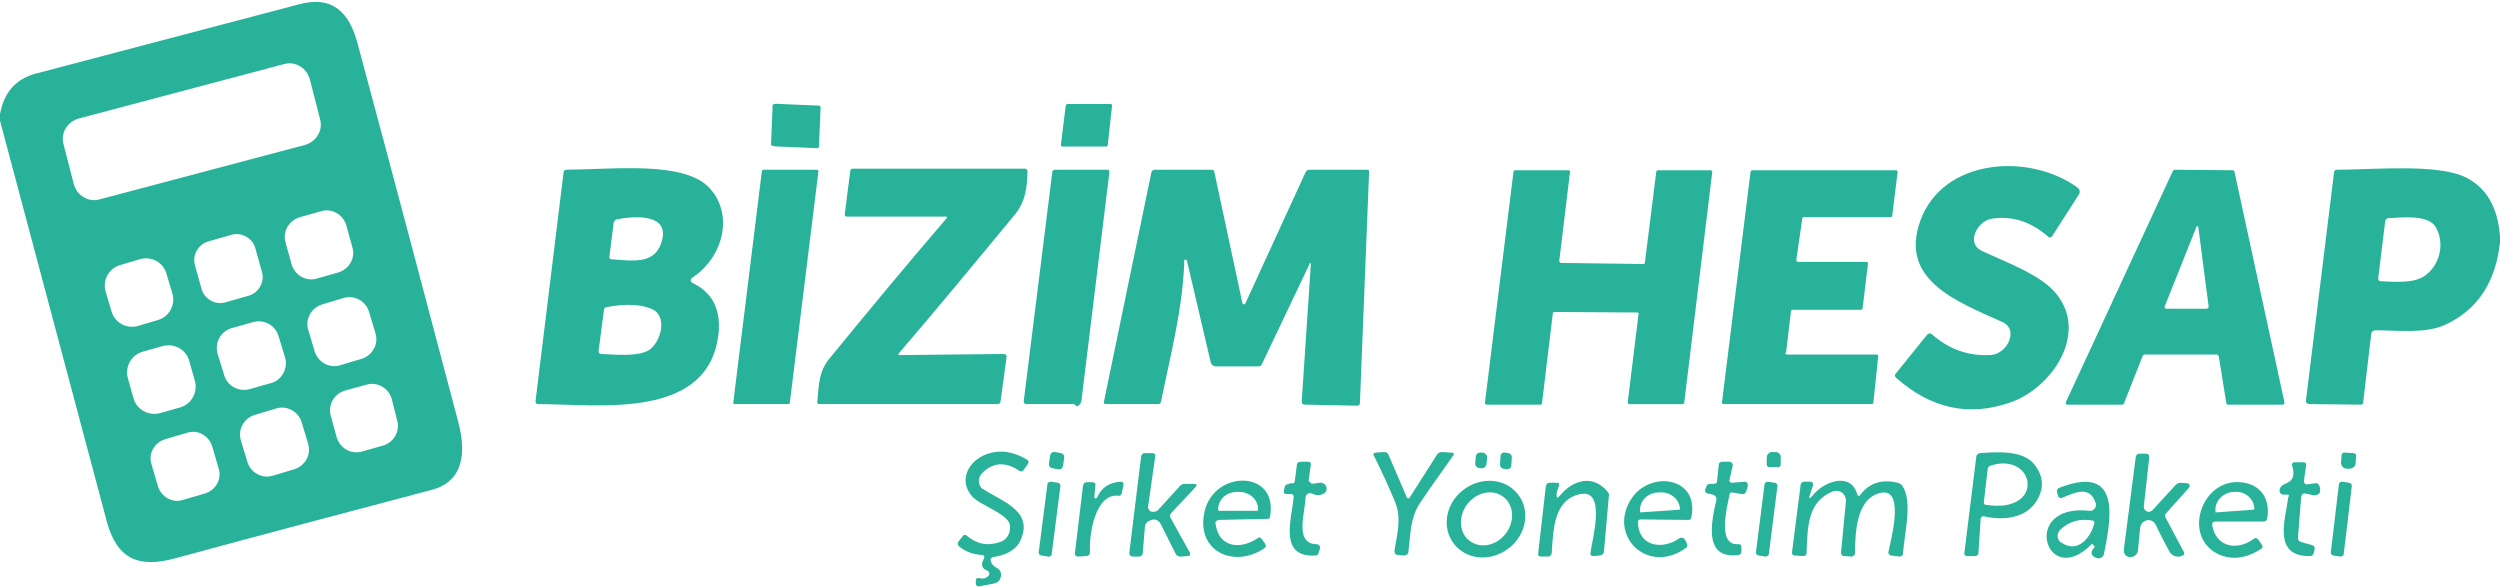 <?xml version="1.0" encoding="utf-8"?>
<!-- Generator: Adobe Illustrator 27.8.1, SVG Export Plug-In . SVG Version: 6.00 Build 0)  -->
<svg version="1.1" id="Layer_1" xmlns="http://www.w3.org/2000/svg" xmlns:xlink="http://www.w3.org/1999/xlink" x="0px" y="0px"
	 viewBox="0 0 464 109" style="enable-background:new 0 0 464 109;" xml:space="preserve">
<style type="text/css">
	.st0{fill:#28B29A;}
</style>
<path class="st0" d="M0,22.4v-1.2c0.7-4,2.9-6.5,6.5-7.5c16.3-4.3,32.7-8.6,49-12.9c6.3-1.7,9.4,1.6,10.9,7.4
	c6.3,23.4,12.5,46.8,18.7,70.3c1.4,5.4,1,10.8-4.9,12.4c-15.9,4.2-31.8,8.4-47.6,12.7c-6.9,1.9-10.9,0.2-12.8-6.9
	C13.2,72,6.6,47.2,0,22.4z M57.5,14.7c-0.6-2.1-2.7-3.4-4.8-2.8c0,0,0,0,0,0L14.6,22c-2.1,0.6-3.4,2.7-2.8,4.8l1.9,7.4
	c0.6,2.1,2.7,3.4,4.8,2.8c0,0,0,0,0,0l38.1-10.1c2.1-0.6,3.4-2.7,2.8-4.8L57.5,14.7z M64.3,41.9c-0.6-2.1-2.7-3.3-4.7-2.7
	c0,0,0,0,0,0l-3.9,1.1c-2.1,0.6-3.3,2.7-2.7,4.7l1.1,4c0.6,2.1,2.7,3.3,4.7,2.7c0,0,0,0,0,0l3.9-1.1c2.1-0.6,3.3-2.7,2.7-4.7
	L64.3,41.9z M47.4,46.1c-0.5-1.9-2.6-3.1-4.5-2.5l-4.2,1.2c-1.9,0.5-3.1,2.6-2.5,4.5c0,0,0,0,0,0l1.2,4.3c0.5,1.9,2.6,3.1,4.5,2.5
	l4.2-1.2c1.9-0.5,3.1-2.6,2.5-4.5c0,0,0,0,0,0L47.4,46.1z M30.9,50.8c-0.6-2.1-2.8-3.3-4.9-2.7c0,0,0,0,0,0l-3.7,1.1
	c-2.1,0.6-3.3,2.8-2.7,4.9c0,0,0,0,0,0l1.1,3.7c0.6,2.1,2.8,3.3,4.9,2.7c0,0,0,0,0,0l3.7-1.1c2.1-0.6,3.3-2.8,2.7-4.9c0,0,0,0,0,0
	L30.9,50.8z M68.5,57.9c-0.6-2-2.7-3.2-4.7-2.6h0l-4,1.2c-2,0.6-3.2,2.7-2.6,4.7c0,0,0,0,0,0l1.2,4c0.6,2,2.7,3.2,4.7,2.6
	c0,0,0,0,0,0l4-1.2c2-0.6,3.2-2.7,2.6-4.7c0,0,0,0,0,0L68.5,57.9z M51.7,62.4c-0.6-2.1-2.8-3.2-4.8-2.6L43,60.9
	c-2.1,0.6-3.2,2.8-2.6,4.8l1.2,3.9c0.6,2.1,2.8,3.2,4.8,2.6l3.9-1.1c2.1-0.6,3.2-2.8,2.6-4.8L51.7,62.4z M35.1,66.9
	c-0.6-2-2.7-3.2-4.8-2.7l-3.9,1.1c-2,0.6-3.2,2.7-2.7,4.8l1.1,3.9c0.6,2,2.7,3.2,4.8,2.7l3.9-1.1c2-0.6,3.2-2.7,2.7-4.8L35.1,66.9z
	 M72.7,74c-0.6-2-2.7-3.2-4.7-2.6c0,0,0,0,0,0L64,72.5c-2,0.6-3.2,2.7-2.6,4.7c0,0,0,0,0,0l1.1,4c0.6,2,2.7,3.2,4.7,2.6c0,0,0,0,0,0
	l3.9-1.1c2-0.6,3.2-2.7,2.6-4.7c0,0,0,0,0,0L72.7,74z M56,78.4c-0.6-2-2.7-3.2-4.7-2.6l-4,1.2c-2,0.6-3.2,2.7-2.6,4.7l0,0l1.2,4
	c0.6,2,2.7,3.2,4.7,2.6l4-1.2c2-0.6,3.2-2.7,2.6-4.7c0,0,0,0,0,0L56,78.4z M39.4,82.9c-0.6-2-2.6-3.2-4.6-2.6l-4.1,1.2
	c-2,0.6-3.2,2.6-2.6,4.6l1.2,4.1c0.6,2,2.6,3.2,4.6,2.6l4.1-1.2c2-0.6,3.2-2.6,2.6-4.6L39.4,82.9z"/>
<path class="st0" d="M152,27.2c0,0.1-0.1,0.3-0.3,0.3c0,0,0,0,0,0l-7.2-0.3c-0.8,0-1.4-0.2-1.4-0.3c0,0,0,0,0,0l0.3-7.4
	c0-0.2,0.6-0.3,1.4-0.2c0,0,0,0,0,0l7.2,0.3c0.1,0,0.3,0.1,0.3,0.3c0,0,0,0,0,0L152,27.2z"/>
<path class="st0" d="M198.2,19.3l7.9,0c0.2,0,0.3,0.1,0.3,0.3c0,0,0,0,0,0l-0.8,7.3c0,0.2-0.2,0.3-0.3,0.3h-8.1
	c-0.2,0-0.3-0.1-0.3-0.3c0,0,0,0,0,0l0.9-7.3C197.9,19.4,198,19.3,198.2,19.3z"/>
<path class="st0" d="M369.4,65.9c3.1-0.1,5.5-4.8,2.1-6.2c-8.5-3.8-19-7.8-15.1-18.7c4.2-11.7,20.4-12.7,29.3-6.1
	c0.3,0.3,0.4,0.7,0.2,1.1l-5,7.8c-0.2,0.3-0.5,0.4-0.8,0.1c-3.2-2.8-6.7-3.9-10.5-3.3c-2.5,0.4-4.9,4.5-1.7,6
	c4.5,2.1,11.1,4.5,13.8,8c5.9,7.3-0.8,17.4-8.6,20.1c-7.7,2.7-14.8,1.1-21.2-4.6c-0.2-0.2-0.3-0.5-0.1-0.7l5.9-7.3
	c0.2-0.2,0.5-0.3,0.8-0.1c0,0,0,0,0,0C361.7,64.8,365.2,66.1,369.4,65.9z"/>
<path class="st0" d="M128.4,51.6c-0.2,0.2-0.3,0.5-0.1,0.7c0,0.1,0.1,0.1,0.2,0.2c3.6,1.7,5.2,4.7,4.9,9C131.9,78.2,111,75,99.9,75
	c-0.4,0-0.5-0.2-0.5-0.6l5.2-42.4c0-0.3,0.2-0.5,0.6-0.5c9.4-0.1,21.8-1.6,26.5,3.4C136.4,40.1,134,48,128.4,51.6z M122.9,44.5
	c1.2-4.9-5.2-4.4-8.4-3.8c-0.3,0.1-0.5,0.3-0.6,0.6l-0.8,6.4c0,0.3,0.1,0.4,0.3,0.4C118,48.5,121.8,49,122.9,44.5z M121.1,57.4
	c-2-0.9-4.8-1.1-8.5-0.4c-0.3,0.1-0.5,0.2-0.5,0.5l-1,7.6c0,0.4,0.1,0.6,0.5,0.6c2.5,0.1,7.2,0.6,9.1-0.9
	C122.8,63.1,123.8,58.7,121.1,57.4z"/>
<path class="st0" d="M167,65.9l19.2-0.2c0.5,0,0.7,0.2,0.6,0.7l-1.1,8.1c0,0.3-0.2,0.5-0.6,0.5h-33c-0.3,0-0.5-0.2-0.4-0.5
	c0.3-3,0.2-5.4,2.2-7.9c7.2-8.8,14.4-17.5,21.8-26.1c0.1-0.1,0.1-0.2,0-0.3c0,0-0.1,0-0.1,0h-18.4c-0.3,0-0.5-0.2-0.4-0.5l1-7.9
	c0-0.4,0.3-0.5,0.6-0.5l31.8,0c0.3,0,0.5,0.2,0.5,0.5c-0.1,3.1-0.3,5.5-2.4,8.1c-7.1,8.6-14.2,17.2-21.5,25.7
	C166.7,65.8,166.7,65.9,167,65.9z"/>
<path class="st0" d="M219.8,48.4c-0.2,8.5-2.6,17.7-4.3,26.1c-0.1,0.4-0.3,0.5-0.7,0.5l-9.5,0c-0.4,0-0.5-0.2-0.4-0.5l8.8-42.5
	c0.1-0.3,0.3-0.5,0.6-0.5l10.5,0c0.4,0,0.6,0.2,0.6,0.5l5.2,24.3c0,0.1,0.2,0.2,0.3,0.2c0.1,0,0.1-0.1,0.2-0.1L242.3,32
	c0.1-0.3,0.4-0.5,0.8-0.5h10.6c0.3,0,0.5,0.2,0.4,0.5l-1.7,42.8c0,0.3-0.2,0.5-0.5,0.5l-9.7-0.2c-0.4,0-0.6-0.2-0.6-0.6l1.7-25.6
	c0-0.1-0.1-0.1-0.1-0.1c0,0-0.1,0-0.1,0.1l-8.9,18.7c-0.1,0.3-0.4,0.4-0.7,0.4h-7.8c-0.5,0-0.9-0.3-1-0.8l-4.4-18.8
	c0-0.1-0.1-0.2-0.3-0.2C219.9,48.2,219.7,48.3,219.8,48.4z"/>
<path class="st0" d="M303.9,58l-15.4-0.1c-0.2,0-0.3,0.1-0.3,0.3l-2,16.6c0,0.2-0.2,0.3-0.3,0.3l-10,0c-0.2,0-0.3-0.2-0.3-0.3
	c0,0,0,0,0,0l5.3-42.9c0-0.2,0.2-0.3,0.3-0.3l9.9,0c0.2,0,0.3,0.1,0.3,0.3c0,0,0,0,0,0l-2,16.5c0,0.2,0.1,0.3,0.3,0.4c0,0,0,0,0,0
	l15.3,0.2c0.2,0,0.3-0.1,0.3-0.3l2.1-16.8c0-0.2,0.2-0.3,0.3-0.3h9.8c0.2,0,0.3,0.2,0.3,0.3c0,0,0,0,0,0l-5.2,42.8
	c0,0.2-0.2,0.3-0.3,0.3l-9.9,0c-0.2,0-0.3-0.2-0.3-0.3c0,0,0,0,0,0l2-16.3C304.2,58.2,304.1,58,303.9,58C303.9,58,303.9,58,303.9,58
	z"/>
<path class="st0" d="M411.4,65.8H398c-0.1,0-0.2,0.1-0.3,0.2l-3.5,8.9c0,0.1-0.2,0.2-0.3,0.2h-10.2c-0.2,0-0.3-0.1-0.3-0.3
	c0,0,0-0.1,0-0.1l19.9-43c0.1-0.1,0.2-0.2,0.3-0.2l10.8,0.1c0.1,0,0.3,0.1,0.3,0.2l9.3,42.9c0,0.2-0.1,0.3-0.2,0.4c0,0-0.1,0-0.1,0
	l-10.2,0c-0.1,0-0.3-0.1-0.3-0.3l-1.4-8.7C411.7,65.9,411.6,65.8,411.4,65.8z M407.7,42l-5.9,14.8c-0.1,0.3,0,0.5,0.3,0.5l7.3,0
	c0.4,0,0.6-0.2,0.5-0.6l-1.9-14.6c0-0.1-0.1-0.1-0.1-0.1C407.7,42,407.7,42,407.7,42z"/>
<path class="st0" d="M136.1,74.7l5.3-42.9c0-0.2,0.2-0.3,0.3-0.3h9.9c0.2,0,0.3,0.1,0.3,0.3c0,0,0,0,0,0l-5.3,42.9
	c0,0.2-0.2,0.3-0.3,0.3l-9.9,0C136.2,75,136,74.9,136.1,74.7C136,74.7,136,74.7,136.1,74.7z"/>
<path class="st0" d="M199.2,75h-8.7c-0.3,0-0.5-0.2-0.5-0.5l5.3-42.5c0-0.3,0.2-0.5,0.5-0.5h9.7c0.3,0,0.4,0.1,0.4,0.5l-5.2,42.5
	c-0.1,0.4-0.4,0.8-0.8,0.9c-0.1,0-0.2,0-0.3-0.2C199.4,75,199.3,75,199.2,75z"/>
<path class="st0" d="M331.6,65.8h16.7c0.2,0,0.3,0.1,0.3,0.3c0,0,0,0,0,0l-0.9,8.6c0,0.2-0.2,0.3-0.3,0.3l-27.5,0
	c-0.2,0-0.3-0.2-0.3-0.3c0,0,0,0,0,0l5.3-42.8c0-0.2,0.2-0.3,0.3-0.3h26.7c0.2,0,0.3,0.1,0.3,0.3c0,0,0,0,0,0l-1,8.1
	c0,0.2-0.2,0.3-0.3,0.3h-16.1c-0.2,0-0.3,0.1-0.3,0.3l-1.1,7.6c0,0.2,0.1,0.4,0.3,0.4c0,0,0,0,0.1,0h12.6c0.2,0,0.3,0.1,0.3,0.3
	c0,0,0,0,0,0l-1,8.3c0,0.2-0.2,0.3-0.3,0.3h-12.7c-0.2,0-0.3,0.1-0.3,0.3l-0.9,7.6C331.2,65.6,331.4,65.7,331.6,65.8
	C331.5,65.7,331.6,65.7,331.6,65.8z"/>
<path class="st0" d="M464,43.9V45c-0.8,7.3-4.1,12.4-10,15.2c-3.7,1.8-8.9,1.1-13.1,1.1c-0.4,0-0.8,0.3-0.8,0.7l-1.5,12.7
	c0,0.3-0.2,0.4-0.5,0.4l-9.4-0.1c-0.5,0-0.8-0.3-0.7-0.8l5.2-42.2c0-0.3,0.2-0.5,0.6-0.5c6.8,0,18.8-1.2,24,1.5
	C461.5,34.9,463.6,38.5,464,43.9z M442.7,41l-1.3,10.6c0,0.4,0.1,0.6,0.5,0.6c2.5,0.1,5.7,0.4,7.8-0.8c3-1.8,4.2-6,2.4-9.2
	c-1.4-2.5-6.5-1.8-8.9-1.7C443,40.5,442.8,40.7,442.7,41z"/>
<path class="st0" d="M182.2,103c-1.6-0.1-3-0.6-4.2-1.6c-0.3-0.2-0.3-0.6-0.1-0.9l0.8-1c0.2-0.3,0.5-0.3,0.7-0.1
	c1.9,1.6,3.9,2,6.2,1.2c1.4-0.4,2.1-1.9,1.8-3.3c-0.5-2-5.5-3.5-7-5.2c-2.6-3-0.6-6.6,2.7-7.8c2.5-0.9,5-0.5,7.5,1
	c0.3,0.2,0.4,0.5,0.2,0.8l-0.8,1.1c-0.2,0.3-0.5,0.4-0.8,0.2c-2.6-1.8-5-1.6-7,0.5c-0.7,0.8-0.7,2,0,2.7c0.1,0.1,0.2,0.2,0.3,0.2
	c3.5,2.3,9.4,4,6.9,9.5c-0.9,2-3.1,2.8-5.1,3.1c-0.4,0.1-0.5,0.3-0.4,0.7c0.1,0.6,0.5,1,1.1,1.3c0.8,0.4,1,1.3,0.6,2.1
	c-0.2,0.4-0.6,0.7-1.1,0.8l-2.6,0.5c-0.6,0.1-0.8-0.1-0.8-0.7l0-0.4c0-0.3,0.3-0.5,0.6-0.4c0,0,0.1,0,0.1,0c0.7,0.2,1.3,0,1.7-0.5
	c0.2-0.2,0.1-0.6-0.1-0.8c0,0-0.1-0.1-0.2-0.1c-1-0.4-1.2-1.1-0.6-2.2C182.8,103.2,182.6,103,182.2,103z"/>
<path class="st0" d="M195.8,83.9l1.1,0.2c0.4,0.1,0.7,0.4,0.6,0.9l-0.2,1.5c-0.1,0.4-0.4,0.7-0.9,0.6l-1.1-0.2
	c-0.4-0.1-0.7-0.4-0.6-0.9l0.2-1.5C195,84.1,195.4,83.8,195.8,83.9z"/>
<path class="st0" d="M212.5,97.7l-0.4,4.9c0,0.4-0.3,0.7-0.7,0.7h-1.2c-0.3,0-0.6-0.3-0.6-0.6c0,0,0-0.1,0-0.1l2.2-17.9
	c0.1-0.4,0.3-0.6,0.7-0.6h1.3c0.5,0,0.7,0.2,0.6,0.7l-1.3,9.1c-0.1,0.6,0.3,1.1,0.9,1.1c0.3,0,0.7-0.1,0.9-0.3l4.1-4.5
	c0.2-0.2,0.5-0.4,0.8-0.4h1.8c0.5,0,0.6,0.2,0.3,0.6l-4.5,4.8c-0.3,0.3-0.3,0.6-0.1,1l3.5,6.3c0.2,0.4,0.1,0.7-0.4,0.7l-1.3,0.1
	c-0.4,0-0.7-0.2-0.9-0.5l-2.8-5.6c-0.4-0.7-1.2-1-1.9-0.6C212.8,96.8,212.6,97.2,212.5,97.7z"/>
<path class="st0" d="M261.6,92.4l5.1-8c0.2-0.3,0.5-0.5,0.9-0.5l1.7,0.1c0.6,0,0.7,0.3,0.3,0.7c-2,2.9-4.1,5.7-6,8.6
	c-1.9,2.8-1.8,5.9-2.2,9.1c0,0.4-0.4,0.7-0.8,0.7l-1.1-0.1c-0.5,0-0.7-0.3-0.7-0.8c0.5-3.1,1.4-6,0.1-9.1c-1.2-2.9-2.5-5.7-3.9-8.5
	c-0.2-0.3-0.1-0.5,0.3-0.6l1.6-0.1c0.4,0,0.6,0.1,0.8,0.5l3.4,7.9c0.1,0.2,0.2,0.2,0.4,0.2C261.5,92.5,261.5,92.5,261.6,92.4z"/>
<path class="st0" d="M274.9,84l0.3,0c0.5,0.1,0.9,0.5,0.8,1l-0.1,1.1c-0.1,0.5-0.5,0.9-1,0.8l-0.3,0c-0.5-0.1-0.9-0.5-0.8-1l0.1-1.1
	C273.9,84.3,274.4,83.9,274.9,84z"/>
<path class="st0" d="M279.3,84l0.6,0.1c0.4,0,0.7,0.4,0.7,0.8l-0.1,1.5c0,0.4-0.4,0.7-0.8,0.7l-0.6-0.1c-0.4,0-0.7-0.4-0.7-0.8
	l0.1-1.5C278.5,84.2,278.9,83.9,279.3,84z"/>
<path class="st0" d="M328.4,86.7c-0.3,0-0.5-0.2-0.5-0.5l0-1.2c0-0.6,0.4-1.1,1-1.1h0.7c0.5,0,1,0.5,0.9,1.1c0,0,0,0,0,0l0,1.2
	c0,0.3-0.2,0.5-0.5,0.5h0L328.4,86.7z"/>
<path class="st0" d="M367.6,96.5l-0.4,6.1c0,0.4-0.2,0.5-0.6,0.6l-1.4,0c-0.5,0-0.7-0.2-0.6-0.7l2.2-17.7c0-0.4,0.3-0.6,0.7-0.7
	c3-0.2,7.7-0.6,9.9,1.9c1.8,2.1,2.1,4.4,0.7,6.8c-2,3.4-6.1,3.8-9.6,3.1C367.9,95.7,367.6,95.9,367.6,96.5z M368.9,87.2l-0.7,6
	c0,0.3,0.1,0.5,0.4,0.5c11.1,1.7,9.2-9.9,0.9-7.3C369.1,86.5,368.9,86.8,368.9,87.2z"/>
<path class="st0" d="M397.9,93.9c-0.1,0.5,0.3,1,0.8,1.1c0.3,0,0.6-0.1,0.8-0.3l4.3-4.7c0.3-0.3,0.6-0.4,1-0.4l1.2,0.1
	c0.2,0,0.4,0.2,0.4,0.5c0,0.1,0,0.2-0.1,0.3l-4.3,4.8c-0.2,0.2-0.2,0.5-0.1,0.7l3.4,6.4c0.2,0.3,0.1,0.6-0.2,0.7
	c-0.9,0.5-2,0.1-2.5-0.8c-0.9-1.7-1.8-3.4-2.5-4.9c-0.4-0.8-1.3-1.1-2-0.7c-0.5,0.2-0.8,0.7-0.9,1.3l-0.4,4.2
	c-0.1,0.7-0.7,1.2-1.4,1.2c-0.1,0-0.1,0-0.2,0c-0.8-0.2-1.1-0.7-1-1.5c0.7-5.7,1.5-11.4,2.2-17.1c0.1-0.4,0.3-0.6,0.7-0.6h1.2
	c0.4,0,0.6,0.2,0.6,0.7L397.9,93.9z"/>
<path class="st0" d="M436.8,84.1c0.3,0,0.5,0.2,0.5,0.5c0,0,0,0,0,0l-0.1,1.4c0,0.6-0.6,1-1.2,1c0,0,0,0,0,0l-0.4,0
	c-0.6,0-1.1-0.5-1.1-1.1l0.1-1.4c0-0.3,0.2-0.5,0.5-0.5c0,0,0,0,0,0L436.8,84.1z"/>
<path class="st0" d="M243.5,89.8l1.4-0.2c0.6-0.1,1.2,0.3,1.3,0.9c0.1,0.4-0.1,0.9-0.5,1.1c-0.7,0.4-1.4,0.4-2.2,0
	c-0.4-0.2-0.9,0-1.1,0.4c0,0.1-0.1,0.2-0.1,0.3c0,2.7-2.2,8.7,2.1,8.7c0.3,0,0.6,0.3,0.6,0.6c0,0.1,0,0.1,0,0.2l-0.3,0.9
	c-0.1,0.3-0.3,0.4-0.6,0.4c-6.9,0.4-4.3-6.9-4-10.9c0-0.3-0.1-0.5-0.5-0.5h-0.7c-0.5,0-0.7-0.2-0.6-0.7l0.2-0.8c0-0.2,0.4-0.3,1-0.5
	c0.1,0,0.2,0,0.3,0c0.2,0.1,0.5-0.1,0.5-0.3c0,0,0,0,0,0l0.4-3.1c0-0.4,0.3-0.6,0.7-0.6h1.4c0.4,0,0.5,0.2,0.5,0.5l-0.4,2.8
	c-0.1,0.3,0.2,0.6,0.5,0.6C243.3,89.8,243.4,89.8,243.5,89.8z"/>
<path class="st0" d="M317.9,91.8l-0.9-0.2c-0.5-0.1-0.6-0.4-0.5-0.8l0.2-0.5c0.1-0.4,0.4-0.5,0.8-0.5h0.6c0.4,0,0.6-0.2,0.6-0.6
	l0.3-2.9c0-0.4,0.3-0.6,0.7-0.6h1.3c0.3,0,0.6,0.3,0.6,0.6c0,0,0,0.1,0,0.1l-0.6,2.6c-0.1,0.4,0.1,0.6,0.5,0.6l2.3-0.2
	c0.3,0,0.6,0.2,0.6,0.6c0,0.1,0,0.1,0,0.2l-0.3,1c-0.1,0.3-0.4,0.6-0.8,0.5l-1.8-0.3c-0.3,0-0.5,0.1-0.5,0.4
	c-0.4,2.1-2.4,9.5,1.6,9.2c0.4,0,0.6,0.1,0.6,0.5v0.9c0,0.3-0.2,0.5-0.5,0.6c-6.6,0.9-5.1-6.1-4.1-10.4
	C318.5,92.2,318.3,91.9,317.9,91.8z"/>
<path class="st0" d="M424.5,91.8h-0.7c-0.5,0-0.8-0.4-0.7-1c0.1-0.4,0.5-0.8,1-1c1.5-0.5,1.9-1.6,1.3-3.4c-0.1-0.3,0.1-0.5,0.3-0.6
	c0,0,0.1,0,0.1,0l1.6,0c0.5,0,0.7,0.2,0.6,0.7l-0.4,2.8c0,0.3,0.2,0.5,0.4,0.6c0,0,0.1,0,0.1,0l1.6-0.2c0.4-0.1,0.6,0.1,0.8,0.5
	c0.2,0.7,0.2,1.3-0.2,1.5c-0.7,0.5-1.6,0-2.4-0.1c-0.5-0.1-0.7,0.2-0.8,0.6l-0.6,7.6c0,0.4,0.2,0.7,0.6,0.8l2.1,0.6
	c0.3,0.1,0.5,0.4,0.4,0.7l-0.2,0.8c-0.1,0.4-0.3,0.5-0.7,0.5c-7,0.1-4.5-6.9-4-10.9C425,91.9,424.8,91.8,424.5,91.8z"/>
<path class="st0" d="M203.6,92.4c0.8-1.9,2.2-2.8,4.3-3c0.5,0,0.7,0.2,0.6,0.7l-0.3,1.4c-0.1,0.4-0.3,0.6-0.7,0.5
	c-4.3-0.4-5.4,7.4-5.2,10.5c0,0.4-0.2,0.6-0.6,0.7l-1.6,0.1c-0.4,0-0.6-0.2-0.6-0.6l1.5-12.5c0.1-0.5,0.3-0.7,0.8-0.7h0.9
	c0.5,0,0.7,0.2,0.6,0.7l-0.2,2.1c0,0.1,0.1,0.2,0.2,0.2C203.4,92.5,203.5,92.5,203.6,92.4z"/>
<path class="st0" d="M225.6,97.2c0.6,4.4,4.5,4.9,7.8,2.7c0.3-0.2,0.6-0.2,0.8,0.2l0.6,0.8c0.2,0.4,0.2,0.7-0.2,0.9
	c-5.7,3.8-12.8,0.4-11-7c1.9-7.7,13.8-7.6,12.1,1.2c0,0.2-0.2,0.3-0.4,0.3l-9.2,0.2C225.7,96.7,225.5,96.9,225.6,97.2z M226.2,94.8
	h7.1c0.1,0,0.2-0.1,0.2-0.2v-0.1c0-1.8-1.6-3.2-3.5-3.2h-0.4c-2,0-3.5,1.4-3.5,3.2v0v0.1C226.1,94.7,226.1,94.8,226.2,94.8z"/>
<path class="st0" d="M281.7,91.7c2.4,3,1.6,7.5-1.6,10c-3.3,2.6-7.8,2.3-10.2-0.7c-2.4-3-1.6-7.5,1.6-10
	C274.8,88.4,279.3,88.7,281.7,91.7z M272.8,100.4c2,1.5,4.9,0.9,6.7-1.4c0,0,0,0,0,0c1.7-2.3,1.5-5.3-0.5-6.8
	c-2-1.5-4.9-0.9-6.7,1.4C270.6,95.9,270.8,99,272.8,100.4z"/>
<path class="st0" d="M289.5,92c2.5-3,6.2-4,8.9-0.7c0.2,0.2,0.3,0.5,0.2,0.8l-0.9,10.2c0,0.5-0.3,0.7-0.8,0.8l-1.1,0.1
	c-0.5,0-0.7-0.2-0.6-0.7c0.3-2.3,3-11.8-1.9-10.8c-4.8,1-5,6.2-5.3,10.9c0,0.4-0.3,0.7-0.7,0.7h-1.2c-0.5,0-0.7-0.2-0.6-0.7
	l1.4-12.3c0.1-0.5,0.3-0.7,0.8-0.7h1.2c0.5,0,0.6,0.2,0.4,0.7c-0.2,0.5-0.4,1-0.4,1.6C288.9,92.5,289.1,92.5,289.5,92z"/>
<path class="st0" d="M336.4,92c1.9-2.5,7-4.6,8.3-0.3c0.1,0.4,0.3,0.5,0.6,0.1c1.7-2.2,4-2.9,6.9-2.2c0.4,0.1,0.7,0.3,0.9,0.6
	c1.9,3,0.4,8.5,0.1,12.5c0,0.4-0.3,0.6-0.7,0.6l-1.5-0.2c-0.3,0-0.6-0.4-0.5-0.7c0,0,0,0,0,0c0.7-3.2,3.2-12.8-2.2-10.7
	c-3.6,1.4-4,6.8-4,10.9c0,0.4-0.3,0.7-0.7,0.7c0,0,0,0,0,0l-1.3-0.1c-0.4,0-0.6-0.2-0.6-0.7l0.9-9.4c0.1-1-0.6-1.9-1.6-2
	c-0.3,0-0.6,0-0.8,0.1c-4.8,1.9-4.7,6.7-4.9,11.4c0,0.4-0.2,0.6-0.7,0.6l-1.5-0.1c-0.4,0-0.5-0.2-0.5-0.6l1.6-12.5
	c0-0.3,0.3-0.6,0.7-0.6h1.1c0.3,0,0.5,0.2,0.5,0.5c0,0.1,0,0.1,0,0.2l-0.5,1.5C335.6,92.6,335.8,92.7,336.4,92z"/>
<path class="st0" d="M388.2,101c-8.4,8.6-13.4-7.6-0.4-6.2c0.6,0.1,1.1-0.4,1.2-0.9c0-0.1,0-0.3,0-0.4c-1.1-3.6-4-2-6.3-1.1
	c-0.3,0.1-0.6,0-0.7-0.3c0,0,0,0,0,0l-0.2-0.7c-0.1-0.4,0-0.7,0.5-0.9c11.7-4.5,9.4,6.2,8.2,12.3c-0.1,0.6-0.7,0.9-1.2,0.8
	c-0.1,0-0.1,0-0.1,0c-1.2-0.4-1.3-1.1-0.5-2c0.1-0.1,0.1-0.3-0.1-0.3C388.4,100.9,388.3,100.9,388.2,101z M382.4,98.3
	c-0.6,0.6-0.7,1.6-0.1,2.2c0.1,0.1,0.2,0.2,0.3,0.2c3,2.1,5.4-0.9,6.1-3.5c0.1-0.4-0.1-0.6-0.4-0.6C385.9,96.2,384,96.8,382.4,98.3z
	"/>
<path class="st0" d="M411.2,96.8c-0.5,0-0.7,0.3-0.6,0.8c0.8,4.1,4.8,4.6,7.7,2.4c0.3-0.2,0.5-0.2,0.8,0.1l0.7,1
	c0.2,0.3,0.2,0.6-0.2,0.8c-2.7,1.8-5.9,2.3-8.7,0.5c-5.6-3.7-2-13.5,4.9-12.9c3.8,0.3,5.6,3.1,5,6.7c-0.1,0.4-0.3,0.6-0.7,0.6
	L411.2,96.8z M411.3,95.1l6.9-0.5c0.1,0,0.2-0.1,0.2-0.2c0,0,0,0,0,0l0-0.1c-0.1-1.8-1.8-3.2-3.7-3l-0.3,0c-1.9,0.2-3.4,1.8-3.2,3.6
	c0,0,0,0,0,0l0,0.1C411.1,95.1,411.2,95.1,411.3,95.1z"/>
<path class="st0" d="M195.1,89.4l1.2,0.2c0.3,0,0.6,0.3,0.5,0.7l-1.6,12.5c0,0.3-0.3,0.6-0.7,0.5l-1.2-0.2c-0.3,0-0.6-0.3-0.5-0.7
	l1.6-12.5C194.4,89.6,194.7,89.4,195.1,89.4z"/>
<path class="st0" d="M302.9,92.4c3.5-5.1,12.6-3.9,11,3.7c-0.1,0.3-0.2,0.4-0.6,0.4l-8.8-0.1c-0.3,0-0.5,0.2-0.5,0.5c0,0,0,0,0,0
	c0.1,4.6,4.6,5.2,7.7,3c0.3-0.2,0.7-0.1,0.9,0.1c0,0,0,0.1,0.1,0.1l0.4,0.8c0.1,0.3,0.1,0.6-0.2,0.8
	C305.7,106.9,298.2,99.2,302.9,92.4z M304.5,95.1l7.2-0.5c0.1,0,0.1-0.1,0.1-0.2c0,0,0,0,0,0v0c-0.1-1.8-1.9-3.2-3.8-3c0,0,0,0,0,0
	l-0.3,0c-2,0.1-3.5,1.7-3.3,3.6v0C304.4,95,304.4,95.1,304.5,95.1z"/>
<path class="st0" d="M328.1,89.4l1.3,0.2c0.3,0,0.5,0.3,0.5,0.6l-1.6,12.6c0,0.3-0.3,0.5-0.6,0.5l-1.3-0.2c-0.3,0-0.5-0.3-0.5-0.6
	l1.6-12.6C327.5,89.6,327.8,89.4,328.1,89.4z"/>
<path class="st0" d="M434.7,89.4l1.3,0.2c0.3,0,0.5,0.3,0.5,0.6l-1.5,12.6c0,0.3-0.3,0.5-0.6,0.5l-1.3-0.2c-0.3,0-0.5-0.3-0.5-0.6
	l1.5-12.6C434.1,89.6,434.4,89.4,434.7,89.4z"/>
</svg>
